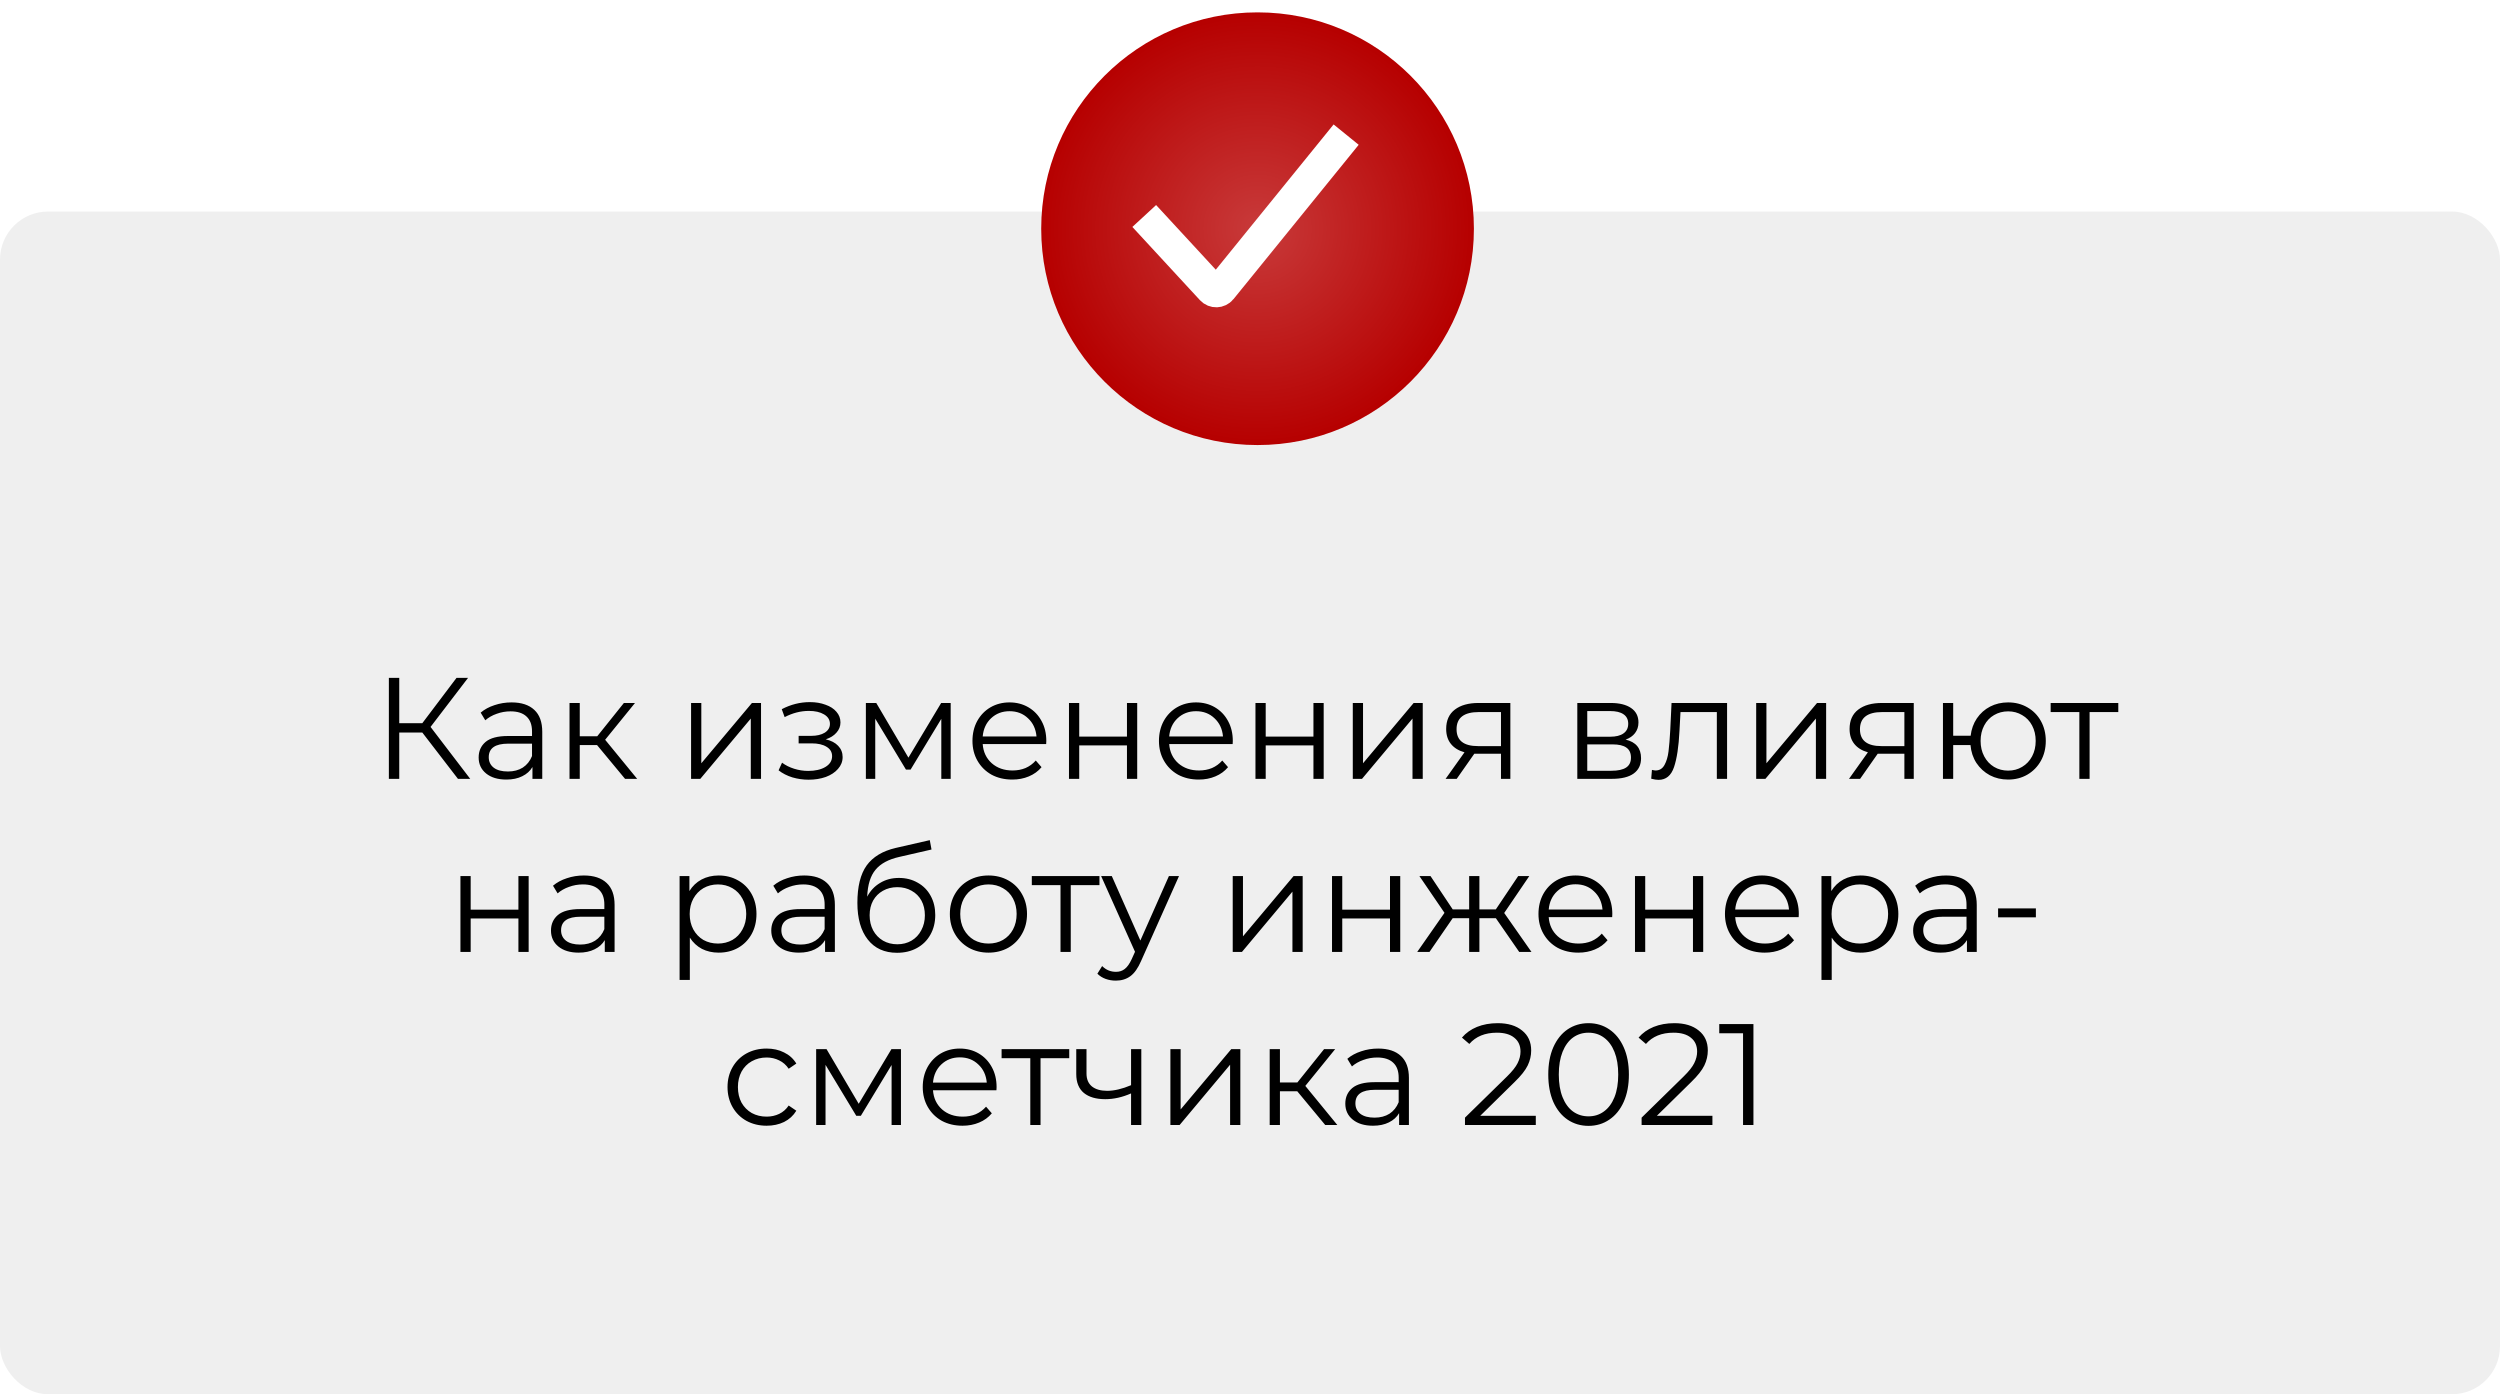 <?xml version="1.0" encoding="UTF-8"?> <svg xmlns="http://www.w3.org/2000/svg" width="260" height="145" viewBox="0 0 260 145" fill="none"> <rect y="22" width="260" height="123" rx="5" fill="#EFEFEF"></rect> <path d="M43.922 76.185H41.522V81H40.442V70.5H41.522V75.21H43.922L47.477 70.5H48.677L44.777 75.6L48.902 81H47.627L43.922 76.185ZM53.2 73.05C54.23 73.05 55.02 73.31 55.57 73.83C56.12 74.34 56.395 75.1 56.395 76.11V81H55.375V79.77C55.135 80.18 54.78 80.5 54.31 80.73C53.85 80.96 53.3 81.075 52.66 81.075C51.78 81.075 51.08 80.865 50.56 80.445C50.04 80.025 49.78 79.47 49.78 78.78C49.78 78.11 50.02 77.57 50.5 77.16C50.99 76.75 51.765 76.545 52.825 76.545H55.33V76.065C55.33 75.385 55.14 74.87 54.76 74.52C54.38 74.16 53.825 73.98 53.095 73.98C52.595 73.98 52.115 74.065 51.655 74.235C51.195 74.395 50.8 74.62 50.47 74.91L49.99 74.115C50.39 73.775 50.87 73.515 51.43 73.335C51.99 73.145 52.58 73.05 53.2 73.05ZM52.825 80.235C53.425 80.235 53.94 80.1 54.37 79.83C54.8 79.55 55.12 79.15 55.33 78.63V77.34H52.855C51.505 77.34 50.83 77.81 50.83 78.75C50.83 79.21 51.005 79.575 51.355 79.845C51.705 80.105 52.195 80.235 52.825 80.235ZM62.095 77.49H60.295V81H59.23V73.11H60.295V76.575H62.11L64.885 73.11H66.04L62.935 76.935L66.265 81H65.005L62.095 77.49ZM71.872 73.11H72.937V79.38L78.202 73.11H79.147V81H78.082V74.73L72.832 81H71.872V73.11ZM85.878 76.89C86.438 77.02 86.868 77.245 87.168 77.565C87.478 77.885 87.633 78.275 87.633 78.735C87.633 79.195 87.473 79.605 87.153 79.965C86.843 80.325 86.418 80.605 85.878 80.805C85.338 80.995 84.743 81.09 84.093 81.09C83.523 81.09 82.963 81.01 82.413 80.85C81.863 80.68 81.383 80.435 80.973 80.115L81.333 79.32C81.693 79.59 82.113 79.8 82.593 79.95C83.073 80.1 83.558 80.175 84.048 80.175C84.778 80.175 85.373 80.04 85.833 79.77C86.303 79.49 86.538 79.115 86.538 78.645C86.538 78.225 86.348 77.9 85.968 77.67C85.588 77.43 85.068 77.31 84.408 77.31H83.058V76.53H84.348C84.938 76.53 85.413 76.42 85.773 76.2C86.133 75.97 86.313 75.665 86.313 75.285C86.313 74.865 86.108 74.535 85.698 74.295C85.298 74.055 84.773 73.935 84.123 73.935C83.273 73.935 82.433 74.15 81.603 74.58L81.303 73.755C82.243 73.265 83.218 73.02 84.228 73.02C84.828 73.02 85.368 73.11 85.848 73.29C86.338 73.46 86.718 73.705 86.988 74.025C87.268 74.345 87.408 74.715 87.408 75.135C87.408 75.535 87.268 75.89 86.988 76.2C86.718 76.51 86.348 76.74 85.878 76.89ZM98.871 73.11V81H97.896V74.76L94.701 80.04H94.221L91.026 74.745V81H90.051V73.11H91.131L94.476 78.795L97.881 73.11H98.871ZM108.801 77.385H102.201C102.261 78.205 102.576 78.87 103.146 79.38C103.716 79.88 104.436 80.13 105.306 80.13C105.796 80.13 106.246 80.045 106.656 79.875C107.066 79.695 107.421 79.435 107.721 79.095L108.321 79.785C107.971 80.205 107.531 80.525 107.001 80.745C106.481 80.965 105.906 81.075 105.276 81.075C104.466 81.075 103.746 80.905 103.116 80.565C102.496 80.215 102.011 79.735 101.661 79.125C101.311 78.515 101.136 77.825 101.136 77.055C101.136 76.285 101.301 75.595 101.631 74.985C101.971 74.375 102.431 73.9 103.011 73.56C103.601 73.22 104.261 73.05 104.991 73.05C105.721 73.05 106.376 73.22 106.956 73.56C107.536 73.9 107.991 74.375 108.321 74.985C108.651 75.585 108.816 76.275 108.816 77.055L108.801 77.385ZM104.991 73.965C104.231 73.965 103.591 74.21 103.071 74.7C102.561 75.18 102.271 75.81 102.201 76.59H107.796C107.726 75.81 107.431 75.18 106.911 74.7C106.401 74.21 105.761 73.965 104.991 73.965ZM111.174 73.11H112.239V76.605H117.204V73.11H118.269V81H117.204V77.52H112.239V81H111.174V73.11ZM128.196 77.385H121.596C121.656 78.205 121.971 78.87 122.541 79.38C123.111 79.88 123.831 80.13 124.701 80.13C125.191 80.13 125.641 80.045 126.051 79.875C126.461 79.695 126.816 79.435 127.116 79.095L127.716 79.785C127.366 80.205 126.926 80.525 126.396 80.745C125.876 80.965 125.301 81.075 124.671 81.075C123.861 81.075 123.141 80.905 122.511 80.565C121.891 80.215 121.406 79.735 121.056 79.125C120.706 78.515 120.531 77.825 120.531 77.055C120.531 76.285 120.696 75.595 121.026 74.985C121.366 74.375 121.826 73.9 122.406 73.56C122.996 73.22 123.656 73.05 124.386 73.05C125.116 73.05 125.771 73.22 126.351 73.56C126.931 73.9 127.386 74.375 127.716 74.985C128.046 75.585 128.211 76.275 128.211 77.055L128.196 77.385ZM124.386 73.965C123.626 73.965 122.986 74.21 122.466 74.7C121.956 75.18 121.666 75.81 121.596 76.59H127.191C127.121 75.81 126.826 75.18 126.306 74.7C125.796 74.21 125.156 73.965 124.386 73.965ZM130.568 73.11H131.633V76.605H136.598V73.11H137.663V81H136.598V77.52H131.633V81H130.568V73.11ZM140.69 73.11H141.755V79.38L147.02 73.11H147.965V81H146.9V74.73L141.65 81H140.69V73.11ZM157.077 73.11V81H156.102V78.39H153.627H153.327L151.497 81H150.342L152.307 78.24C151.697 78.07 151.227 77.78 150.897 77.37C150.567 76.96 150.402 76.44 150.402 75.81C150.402 74.93 150.702 74.26 151.302 73.8C151.902 73.34 152.722 73.11 153.762 73.11H157.077ZM151.482 75.84C151.482 77.01 152.227 77.595 153.717 77.595H156.102V74.055H153.792C152.252 74.055 151.482 74.65 151.482 75.84ZM169.065 76.92C170.135 77.17 170.67 77.815 170.67 78.855C170.67 79.545 170.415 80.075 169.905 80.445C169.395 80.815 168.635 81 167.625 81H164.04V73.11H167.52C168.42 73.11 169.125 73.285 169.635 73.635C170.145 73.985 170.4 74.485 170.4 75.135C170.4 75.565 170.28 75.935 170.04 76.245C169.81 76.545 169.485 76.77 169.065 76.92ZM165.075 76.62H167.445C168.055 76.62 168.52 76.505 168.84 76.275C169.17 76.045 169.335 75.71 169.335 75.27C169.335 74.83 169.17 74.5 168.84 74.28C168.52 74.06 168.055 73.95 167.445 73.95H165.075V76.62ZM167.58 80.16C168.26 80.16 168.77 80.05 169.11 79.83C169.45 79.61 169.62 79.265 169.62 78.795C169.62 78.325 169.465 77.98 169.155 77.76C168.845 77.53 168.355 77.415 167.685 77.415H165.075V80.16H167.58ZM179.616 73.11V81H178.551V74.055H174.771L174.666 76.005C174.586 77.645 174.396 78.905 174.096 79.785C173.796 80.665 173.261 81.105 172.491 81.105C172.281 81.105 172.026 81.065 171.726 80.985L171.801 80.07C171.981 80.11 172.106 80.13 172.176 80.13C172.586 80.13 172.896 79.94 173.106 79.56C173.316 79.18 173.456 78.71 173.526 78.15C173.596 77.59 173.656 76.85 173.706 75.93L173.841 73.11H179.616ZM182.643 73.11H183.708V79.38L188.973 73.11H189.918V81H188.853V74.73L183.603 81H182.643V73.11ZM199.031 73.11V81H198.056V78.39H195.581H195.281L193.451 81H192.296L194.261 78.24C193.651 78.07 193.181 77.78 192.851 77.37C192.521 76.96 192.356 76.44 192.356 75.81C192.356 74.93 192.656 74.26 193.256 73.8C193.856 73.34 194.676 73.11 195.716 73.11H199.031ZM193.436 75.84C193.436 77.01 194.181 77.595 195.671 77.595H198.056V74.055H195.746C194.206 74.055 193.436 74.65 193.436 75.84ZM208.847 73.05C209.587 73.05 210.252 73.22 210.842 73.56C211.442 73.9 211.912 74.375 212.252 74.985C212.592 75.595 212.762 76.285 212.762 77.055C212.762 77.825 212.592 78.515 212.252 79.125C211.912 79.735 211.442 80.215 210.842 80.565C210.252 80.905 209.587 81.075 208.847 81.075C208.147 81.075 207.512 80.925 206.942 80.625C206.372 80.315 205.907 79.89 205.547 79.35C205.197 78.81 204.992 78.19 204.932 77.49H203.132V81H202.067V73.11H203.132V76.515H204.947C205.027 75.835 205.242 75.235 205.592 74.715C205.952 74.185 206.412 73.775 206.972 73.485C207.532 73.195 208.157 73.05 208.847 73.05ZM208.847 80.145C209.387 80.145 209.872 80.015 210.302 79.755C210.742 79.495 211.087 79.13 211.337 78.66C211.587 78.19 211.712 77.655 211.712 77.055C211.712 76.455 211.587 75.92 211.337 75.45C211.087 74.98 210.742 74.62 210.302 74.37C209.872 74.11 209.387 73.98 208.847 73.98C208.307 73.98 207.817 74.11 207.377 74.37C206.947 74.62 206.607 74.98 206.357 75.45C206.107 75.92 205.982 76.455 205.982 77.055C205.982 77.655 206.107 78.19 206.357 78.66C206.607 79.13 206.947 79.495 207.377 79.755C207.817 80.015 208.307 80.145 208.847 80.145ZM220.303 74.055H217.318V81H216.253V74.055H213.268V73.11H220.303V74.055ZM47.885 91.11H48.95V94.605H53.915V91.11H54.98V99H53.915V95.52H48.95V99H47.885V91.11ZM60.722 91.05C61.752 91.05 62.542 91.31 63.092 91.83C63.642 92.34 63.917 93.1 63.917 94.11V99H62.897V97.77C62.657 98.18 62.302 98.5 61.832 98.73C61.372 98.96 60.822 99.075 60.182 99.075C59.302 99.075 58.602 98.865 58.082 98.445C57.562 98.025 57.302 97.47 57.302 96.78C57.302 96.11 57.542 95.57 58.022 95.16C58.512 94.75 59.287 94.545 60.347 94.545H62.852V94.065C62.852 93.385 62.662 92.87 62.282 92.52C61.902 92.16 61.347 91.98 60.617 91.98C60.117 91.98 59.637 92.065 59.177 92.235C58.717 92.395 58.322 92.62 57.992 92.91L57.512 92.115C57.912 91.775 58.392 91.515 58.952 91.335C59.512 91.145 60.102 91.05 60.722 91.05ZM60.347 98.235C60.947 98.235 61.462 98.1 61.892 97.83C62.322 97.55 62.642 97.15 62.852 96.63V95.34H60.377C59.027 95.34 58.352 95.81 58.352 96.75C58.352 97.21 58.527 97.575 58.877 97.845C59.227 98.105 59.717 98.235 60.347 98.235ZM74.743 91.05C75.483 91.05 76.153 91.22 76.753 91.56C77.353 91.89 77.823 92.36 78.163 92.97C78.503 93.58 78.673 94.275 78.673 95.055C78.673 95.845 78.503 96.545 78.163 97.155C77.823 97.765 77.353 98.24 76.753 98.58C76.163 98.91 75.493 99.075 74.743 99.075C74.103 99.075 73.523 98.945 73.003 98.685C72.493 98.415 72.073 98.025 71.743 97.515V101.91H70.678V91.11H71.698V92.67C72.018 92.15 72.438 91.75 72.958 91.47C73.488 91.19 74.083 91.05 74.743 91.05ZM74.668 98.13C75.218 98.13 75.718 98.005 76.168 97.755C76.618 97.495 76.968 97.13 77.218 96.66C77.478 96.19 77.608 95.655 77.608 95.055C77.608 94.455 77.478 93.925 77.218 93.465C76.968 92.995 76.618 92.63 76.168 92.37C75.718 92.11 75.218 91.98 74.668 91.98C74.108 91.98 73.603 92.11 73.153 92.37C72.713 92.63 72.363 92.995 72.103 93.465C71.853 93.925 71.728 94.455 71.728 95.055C71.728 95.655 71.853 96.19 72.103 96.66C72.363 97.13 72.713 97.495 73.153 97.755C73.603 98.005 74.108 98.13 74.668 98.13ZM83.632 91.05C84.662 91.05 85.452 91.31 86.002 91.83C86.552 92.34 86.827 93.1 86.827 94.11V99H85.807V97.77C85.567 98.18 85.212 98.5 84.742 98.73C84.282 98.96 83.732 99.075 83.092 99.075C82.212 99.075 81.512 98.865 80.992 98.445C80.472 98.025 80.212 97.47 80.212 96.78C80.212 96.11 80.452 95.57 80.932 95.16C81.422 94.75 82.197 94.545 83.257 94.545H85.762V94.065C85.762 93.385 85.572 92.87 85.192 92.52C84.812 92.16 84.257 91.98 83.527 91.98C83.027 91.98 82.547 92.065 82.087 92.235C81.627 92.395 81.232 92.62 80.902 92.91L80.422 92.115C80.822 91.775 81.302 91.515 81.862 91.335C82.422 91.145 83.012 91.05 83.632 91.05ZM83.257 98.235C83.857 98.235 84.372 98.1 84.802 97.83C85.232 97.55 85.552 97.15 85.762 96.63V95.34H83.287C81.937 95.34 81.262 95.81 81.262 96.75C81.262 97.21 81.437 97.575 81.787 97.845C82.137 98.105 82.627 98.235 83.257 98.235ZM93.487 91.305C94.218 91.305 94.868 91.47 95.438 91.8C96.017 92.12 96.468 92.575 96.787 93.165C97.108 93.745 97.267 94.41 97.267 95.16C97.267 95.93 97.097 96.615 96.757 97.215C96.427 97.805 95.963 98.265 95.362 98.595C94.763 98.925 94.073 99.09 93.293 99.09C91.983 99.09 90.968 98.63 90.248 97.71C89.528 96.79 89.168 95.52 89.168 93.9C89.168 92.21 89.487 90.915 90.127 90.015C90.778 89.115 91.787 88.505 93.157 88.185L96.698 87.375L96.877 88.35L93.547 89.115C92.418 89.365 91.588 89.81 91.058 90.45C90.528 91.08 90.237 92.015 90.188 93.255C90.507 92.645 90.953 92.17 91.522 91.83C92.093 91.48 92.748 91.305 93.487 91.305ZM93.323 98.205C93.873 98.205 94.362 98.08 94.793 97.83C95.233 97.57 95.573 97.21 95.812 96.75C96.062 96.29 96.188 95.77 96.188 95.19C96.188 94.61 96.067 94.1 95.828 93.66C95.588 93.22 95.248 92.88 94.808 92.64C94.377 92.39 93.882 92.265 93.323 92.265C92.763 92.265 92.263 92.39 91.823 92.64C91.392 92.88 91.052 93.22 90.802 93.66C90.562 94.1 90.442 94.61 90.442 95.19C90.442 95.77 90.562 96.29 90.802 96.75C91.052 97.21 91.397 97.57 91.838 97.83C92.278 98.08 92.772 98.205 93.323 98.205ZM102.805 99.075C102.045 99.075 101.36 98.905 100.75 98.565C100.14 98.215 99.66 97.735 99.31 97.125C98.96 96.515 98.785 95.825 98.785 95.055C98.785 94.285 98.96 93.595 99.31 92.985C99.66 92.375 100.14 91.9 100.75 91.56C101.36 91.22 102.045 91.05 102.805 91.05C103.565 91.05 104.25 91.22 104.86 91.56C105.47 91.9 105.945 92.375 106.285 92.985C106.635 93.595 106.81 94.285 106.81 95.055C106.81 95.825 106.635 96.515 106.285 97.125C105.945 97.735 105.47 98.215 104.86 98.565C104.25 98.905 103.565 99.075 102.805 99.075ZM102.805 98.13C103.365 98.13 103.865 98.005 104.305 97.755C104.755 97.495 105.105 97.13 105.355 96.66C105.605 96.19 105.73 95.655 105.73 95.055C105.73 94.455 105.605 93.92 105.355 93.45C105.105 92.98 104.755 92.62 104.305 92.37C103.865 92.11 103.365 91.98 102.805 91.98C102.245 91.98 101.74 92.11 101.29 92.37C100.85 92.62 100.5 92.98 100.24 93.45C99.99 93.92 99.865 94.455 99.865 95.055C99.865 95.655 99.99 96.19 100.24 96.66C100.5 97.13 100.85 97.495 101.29 97.755C101.74 98.005 102.245 98.13 102.805 98.13ZM114.343 92.055H111.358V99H110.293V92.055H107.308V91.11H114.343V92.055ZM122.617 91.11L118.672 99.945C118.352 100.685 117.982 101.21 117.562 101.52C117.142 101.83 116.637 101.985 116.047 101.985C115.667 101.985 115.312 101.925 114.982 101.805C114.652 101.685 114.367 101.505 114.127 101.265L114.622 100.47C115.022 100.87 115.502 101.07 116.062 101.07C116.422 101.07 116.727 100.97 116.977 100.77C117.237 100.57 117.477 100.23 117.697 99.75L118.042 98.985L114.517 91.11H115.627L118.597 97.815L121.567 91.11H122.617ZM128.203 91.11H129.268V97.38L134.533 91.11H135.478V99H134.413V92.73L129.163 99H128.203V91.11ZM138.53 91.11H139.595V94.605H144.56V91.11H145.625V99H144.56V95.52H139.595V99H138.53V91.11ZM155.567 95.49H153.857V99H152.792V95.49H151.082L148.667 99H147.392L150.227 94.935L147.617 91.11H148.772L151.082 94.575H152.792V91.11H153.857V94.575H155.567L157.892 91.11H159.047L156.437 94.95L159.272 99H157.997L155.567 95.49ZM167.666 95.385H161.066C161.126 96.205 161.441 96.87 162.011 97.38C162.581 97.88 163.301 98.13 164.171 98.13C164.661 98.13 165.111 98.045 165.521 97.875C165.931 97.695 166.286 97.435 166.586 97.095L167.186 97.785C166.836 98.205 166.396 98.525 165.866 98.745C165.346 98.965 164.771 99.075 164.141 99.075C163.331 99.075 162.611 98.905 161.981 98.565C161.361 98.215 160.876 97.735 160.526 97.125C160.176 96.515 160.001 95.825 160.001 95.055C160.001 94.285 160.166 93.595 160.496 92.985C160.836 92.375 161.296 91.9 161.876 91.56C162.466 91.22 163.126 91.05 163.856 91.05C164.586 91.05 165.241 91.22 165.821 91.56C166.401 91.9 166.856 92.375 167.186 92.985C167.516 93.585 167.681 94.275 167.681 95.055L167.666 95.385ZM163.856 91.965C163.096 91.965 162.456 92.21 161.936 92.7C161.426 93.18 161.136 93.81 161.066 94.59H166.661C166.591 93.81 166.296 93.18 165.776 92.7C165.266 92.21 164.626 91.965 163.856 91.965ZM170.038 91.11H171.103V94.605H176.068V91.11H177.133V99H176.068V95.52H171.103V99H170.038V91.11ZM187.061 95.385H180.461C180.521 96.205 180.836 96.87 181.406 97.38C181.976 97.88 182.696 98.13 183.566 98.13C184.056 98.13 184.506 98.045 184.916 97.875C185.326 97.695 185.681 97.435 185.981 97.095L186.581 97.785C186.231 98.205 185.791 98.525 185.261 98.745C184.741 98.965 184.166 99.075 183.536 99.075C182.726 99.075 182.006 98.905 181.376 98.565C180.756 98.215 180.271 97.735 179.921 97.125C179.571 96.515 179.396 95.825 179.396 95.055C179.396 94.285 179.561 93.595 179.891 92.985C180.231 92.375 180.691 91.9 181.271 91.56C181.861 91.22 182.521 91.05 183.251 91.05C183.981 91.05 184.636 91.22 185.216 91.56C185.796 91.9 186.251 92.375 186.581 92.985C186.911 93.585 187.076 94.275 187.076 95.055L187.061 95.385ZM183.251 91.965C182.491 91.965 181.851 92.21 181.331 92.7C180.821 93.18 180.531 93.81 180.461 94.59H186.056C185.986 93.81 185.691 93.18 185.171 92.7C184.661 92.21 184.021 91.965 183.251 91.965ZM193.498 91.05C194.238 91.05 194.908 91.22 195.508 91.56C196.108 91.89 196.578 92.36 196.918 92.97C197.258 93.58 197.428 94.275 197.428 95.055C197.428 95.845 197.258 96.545 196.918 97.155C196.578 97.765 196.108 98.24 195.508 98.58C194.918 98.91 194.248 99.075 193.498 99.075C192.858 99.075 192.278 98.945 191.758 98.685C191.248 98.415 190.828 98.025 190.498 97.515V101.91H189.433V91.11H190.453V92.67C190.773 92.15 191.193 91.75 191.713 91.47C192.243 91.19 192.838 91.05 193.498 91.05ZM193.423 98.13C193.973 98.13 194.473 98.005 194.923 97.755C195.373 97.495 195.723 97.13 195.973 96.66C196.233 96.19 196.363 95.655 196.363 95.055C196.363 94.455 196.233 93.925 195.973 93.465C195.723 92.995 195.373 92.63 194.923 92.37C194.473 92.11 193.973 91.98 193.423 91.98C192.863 91.98 192.358 92.11 191.908 92.37C191.468 92.63 191.118 92.995 190.858 93.465C190.608 93.925 190.483 94.455 190.483 95.055C190.483 95.655 190.608 96.19 190.858 96.66C191.118 97.13 191.468 97.495 191.908 97.755C192.358 98.005 192.863 98.13 193.423 98.13ZM202.387 91.05C203.417 91.05 204.207 91.31 204.757 91.83C205.307 92.34 205.582 93.1 205.582 94.11V99H204.562V97.77C204.322 98.18 203.967 98.5 203.497 98.73C203.037 98.96 202.487 99.075 201.847 99.075C200.967 99.075 200.267 98.865 199.747 98.445C199.227 98.025 198.967 97.47 198.967 96.78C198.967 96.11 199.207 95.57 199.687 95.16C200.177 94.75 200.952 94.545 202.012 94.545H204.517V94.065C204.517 93.385 204.327 92.87 203.947 92.52C203.567 92.16 203.012 91.98 202.282 91.98C201.782 91.98 201.302 92.065 200.842 92.235C200.382 92.395 199.987 92.62 199.657 92.91L199.177 92.115C199.577 91.775 200.057 91.515 200.617 91.335C201.177 91.145 201.767 91.05 202.387 91.05ZM202.012 98.235C202.612 98.235 203.127 98.1 203.557 97.83C203.987 97.55 204.307 97.15 204.517 96.63V95.34H202.042C200.692 95.34 200.017 95.81 200.017 96.75C200.017 97.21 200.192 97.575 200.542 97.845C200.892 98.105 201.382 98.235 202.012 98.235ZM207.802 94.47H211.732V95.4H207.802V94.47ZM79.728 117.075C78.948 117.075 78.248 116.905 77.628 116.565C77.018 116.225 76.538 115.75 76.188 115.14C75.838 114.52 75.663 113.825 75.663 113.055C75.663 112.285 75.838 111.595 76.188 110.985C76.538 110.375 77.018 109.9 77.628 109.56C78.248 109.22 78.948 109.05 79.728 109.05C80.408 109.05 81.013 109.185 81.543 109.455C82.083 109.715 82.508 110.1 82.818 110.61L82.023 111.15C81.763 110.76 81.433 110.47 81.033 110.28C80.633 110.08 80.198 109.98 79.728 109.98C79.158 109.98 78.643 110.11 78.183 110.37C77.733 110.62 77.378 110.98 77.118 111.45C76.868 111.92 76.743 112.455 76.743 113.055C76.743 113.665 76.868 114.205 77.118 114.675C77.378 115.135 77.733 115.495 78.183 115.755C78.643 116.005 79.158 116.13 79.728 116.13C80.198 116.13 80.633 116.035 81.033 115.845C81.433 115.655 81.763 115.365 82.023 114.975L82.818 115.515C82.508 116.025 82.083 116.415 81.543 116.685C81.003 116.945 80.398 117.075 79.728 117.075ZM93.7 109.11V117H92.725V110.76L89.53 116.04H89.05L85.855 110.745V117H84.88V109.11H85.96L89.305 114.795L92.71 109.11H93.7ZM103.63 113.385H97.03C97.09 114.205 97.405 114.87 97.975 115.38C98.545 115.88 99.265 116.13 100.135 116.13C100.625 116.13 101.075 116.045 101.485 115.875C101.895 115.695 102.25 115.435 102.55 115.095L103.15 115.785C102.8 116.205 102.36 116.525 101.83 116.745C101.31 116.965 100.735 117.075 100.105 117.075C99.295 117.075 98.575 116.905 97.945 116.565C97.325 116.215 96.84 115.735 96.49 115.125C96.14 114.515 95.965 113.825 95.965 113.055C95.965 112.285 96.13 111.595 96.46 110.985C96.8 110.375 97.26 109.9 97.84 109.56C98.43 109.22 99.09 109.05 99.82 109.05C100.55 109.05 101.205 109.22 101.785 109.56C102.365 109.9 102.82 110.375 103.15 110.985C103.48 111.585 103.645 112.275 103.645 113.055L103.63 113.385ZM99.82 109.965C99.06 109.965 98.42 110.21 97.9 110.7C97.39 111.18 97.1 111.81 97.03 112.59H102.625C102.555 111.81 102.26 111.18 101.74 110.7C101.23 110.21 100.59 109.965 99.82 109.965ZM111.201 110.055H108.216V117H107.151V110.055H104.166V109.11H111.201V110.055ZM118.696 109.11V117H117.631V113.715C116.721 114.115 115.826 114.315 114.946 114.315C113.996 114.315 113.256 114.1 112.726 113.67C112.196 113.23 111.931 112.575 111.931 111.705V109.11H112.996V111.645C112.996 112.235 113.186 112.685 113.566 112.995C113.946 113.295 114.471 113.445 115.141 113.445C115.881 113.445 116.711 113.25 117.631 112.86V109.11H118.696ZM121.721 109.11H122.786V115.38L128.051 109.11H128.996V117H127.931V110.73L122.681 117H121.721V109.11ZM134.913 113.49H133.113V117H132.048V109.11H133.113V112.575H134.928L137.703 109.11H138.858L135.753 112.935L139.083 117H137.823L134.913 113.49ZM143.332 109.05C144.362 109.05 145.152 109.31 145.702 109.83C146.252 110.34 146.527 111.1 146.527 112.11V117H145.507V115.77C145.267 116.18 144.912 116.5 144.442 116.73C143.982 116.96 143.432 117.075 142.792 117.075C141.912 117.075 141.212 116.865 140.692 116.445C140.172 116.025 139.912 115.47 139.912 114.78C139.912 114.11 140.152 113.57 140.632 113.16C141.122 112.75 141.897 112.545 142.957 112.545H145.462V112.065C145.462 111.385 145.272 110.87 144.892 110.52C144.512 110.16 143.957 109.98 143.227 109.98C142.727 109.98 142.247 110.065 141.787 110.235C141.327 110.395 140.932 110.62 140.602 110.91L140.122 110.115C140.522 109.775 141.002 109.515 141.562 109.335C142.122 109.145 142.712 109.05 143.332 109.05ZM142.957 116.235C143.557 116.235 144.072 116.1 144.502 115.83C144.932 115.55 145.252 115.15 145.462 114.63V113.34H142.987C141.637 113.34 140.962 113.81 140.962 114.75C140.962 115.21 141.137 115.575 141.487 115.845C141.837 116.105 142.327 116.235 142.957 116.235ZM159.723 116.04V117H152.358V116.235L156.723 111.96C157.273 111.42 157.643 110.955 157.833 110.565C158.033 110.165 158.133 109.765 158.133 109.365C158.133 108.745 157.918 108.265 157.488 107.925C157.068 107.575 156.463 107.4 155.673 107.4C154.443 107.4 153.488 107.79 152.808 108.57L152.043 107.91C152.453 107.43 152.973 107.06 153.603 106.8C154.243 106.54 154.963 106.41 155.763 106.41C156.833 106.41 157.678 106.665 158.298 107.175C158.928 107.675 159.243 108.365 159.243 109.245C159.243 109.785 159.123 110.305 158.883 110.805C158.643 111.305 158.188 111.88 157.518 112.53L153.948 116.04H159.723ZM165.205 117.09C164.395 117.09 163.67 116.875 163.03 116.445C162.4 116.015 161.905 115.4 161.545 114.6C161.195 113.79 161.02 112.84 161.02 111.75C161.02 110.66 161.195 109.715 161.545 108.915C161.905 108.105 162.4 107.485 163.03 107.055C163.67 106.625 164.395 106.41 165.205 106.41C166.015 106.41 166.735 106.625 167.365 107.055C168.005 107.485 168.505 108.105 168.865 108.915C169.225 109.715 169.405 110.66 169.405 111.75C169.405 112.84 169.225 113.79 168.865 114.6C168.505 115.4 168.005 116.015 167.365 116.445C166.735 116.875 166.015 117.09 165.205 117.09ZM165.205 116.1C165.815 116.1 166.35 115.93 166.81 115.59C167.28 115.25 167.645 114.755 167.905 114.105C168.165 113.455 168.295 112.67 168.295 111.75C168.295 110.83 168.165 110.045 167.905 109.395C167.645 108.745 167.28 108.25 166.81 107.91C166.35 107.57 165.815 107.4 165.205 107.4C164.595 107.4 164.055 107.57 163.585 107.91C163.125 108.25 162.765 108.745 162.505 109.395C162.245 110.045 162.115 110.83 162.115 111.75C162.115 112.67 162.245 113.455 162.505 114.105C162.765 114.755 163.125 115.25 163.585 115.59C164.055 115.93 164.595 116.1 165.205 116.1ZM178.092 116.04V117H170.727V116.235L175.092 111.96C175.642 111.42 176.012 110.955 176.202 110.565C176.402 110.165 176.502 109.765 176.502 109.365C176.502 108.745 176.287 108.265 175.857 107.925C175.437 107.575 174.832 107.4 174.042 107.4C172.812 107.4 171.857 107.79 171.177 108.57L170.412 107.91C170.822 107.43 171.342 107.06 171.972 106.8C172.612 106.54 173.332 106.41 174.132 106.41C175.202 106.41 176.047 106.665 176.667 107.175C177.297 107.675 177.612 108.365 177.612 109.245C177.612 109.785 177.492 110.305 177.252 110.805C177.012 111.305 176.557 111.88 175.887 112.53L172.317 116.04H178.092ZM182.357 106.5V117H181.277V107.46H178.802V106.5H182.357Z" fill="black"></path> <g filter="url(#filter0_i)"> <circle cx="129.5" cy="22.5" r="22.5" fill="url(#paint0_radial)"></circle> </g> <path d="M119 22.463L126.031 30.08C126.29 30.36 126.738 30.346 126.979 30.05L140 14" stroke="white" stroke-width="3.36"></path> <defs> <filter id="filter0_i" x="107" y="0" width="46.286" height="46.286" filterUnits="userSpaceOnUse" color-interpolation-filters="sRGB"> <feFlood flood-opacity="0" result="BackgroundImageFix"></feFlood> <feBlend mode="normal" in="SourceGraphic" in2="BackgroundImageFix" result="shape"></feBlend> <feColorMatrix in="SourceAlpha" type="matrix" values="0 0 0 0 0 0 0 0 0 0 0 0 0 0 0 0 0 0 127 0" result="hardAlpha"></feColorMatrix> <feOffset dx="1.286" dy="1.286"></feOffset> <feGaussianBlur stdDeviation="1.286"></feGaussianBlur> <feComposite in2="hardAlpha" operator="arithmetic" k2="-1" k3="1"></feComposite> <feColorMatrix type="matrix" values="0 0 0 0 0 0 0 0 0 0 0 0 0 0 0 0 0 0 0.25 0"></feColorMatrix> <feBlend mode="normal" in2="shape" result="effect1_innerShadow"></feBlend> </filter> <radialGradient id="paint0_radial" cx="0" cy="0" r="1" gradientUnits="userSpaceOnUse" gradientTransform="translate(129.5 22.5) rotate(90) scale(22.5)"> <stop stop-color="#C83A3A"></stop> <stop offset="1" stop-color="#B60000"></stop> </radialGradient> </defs> </svg> 